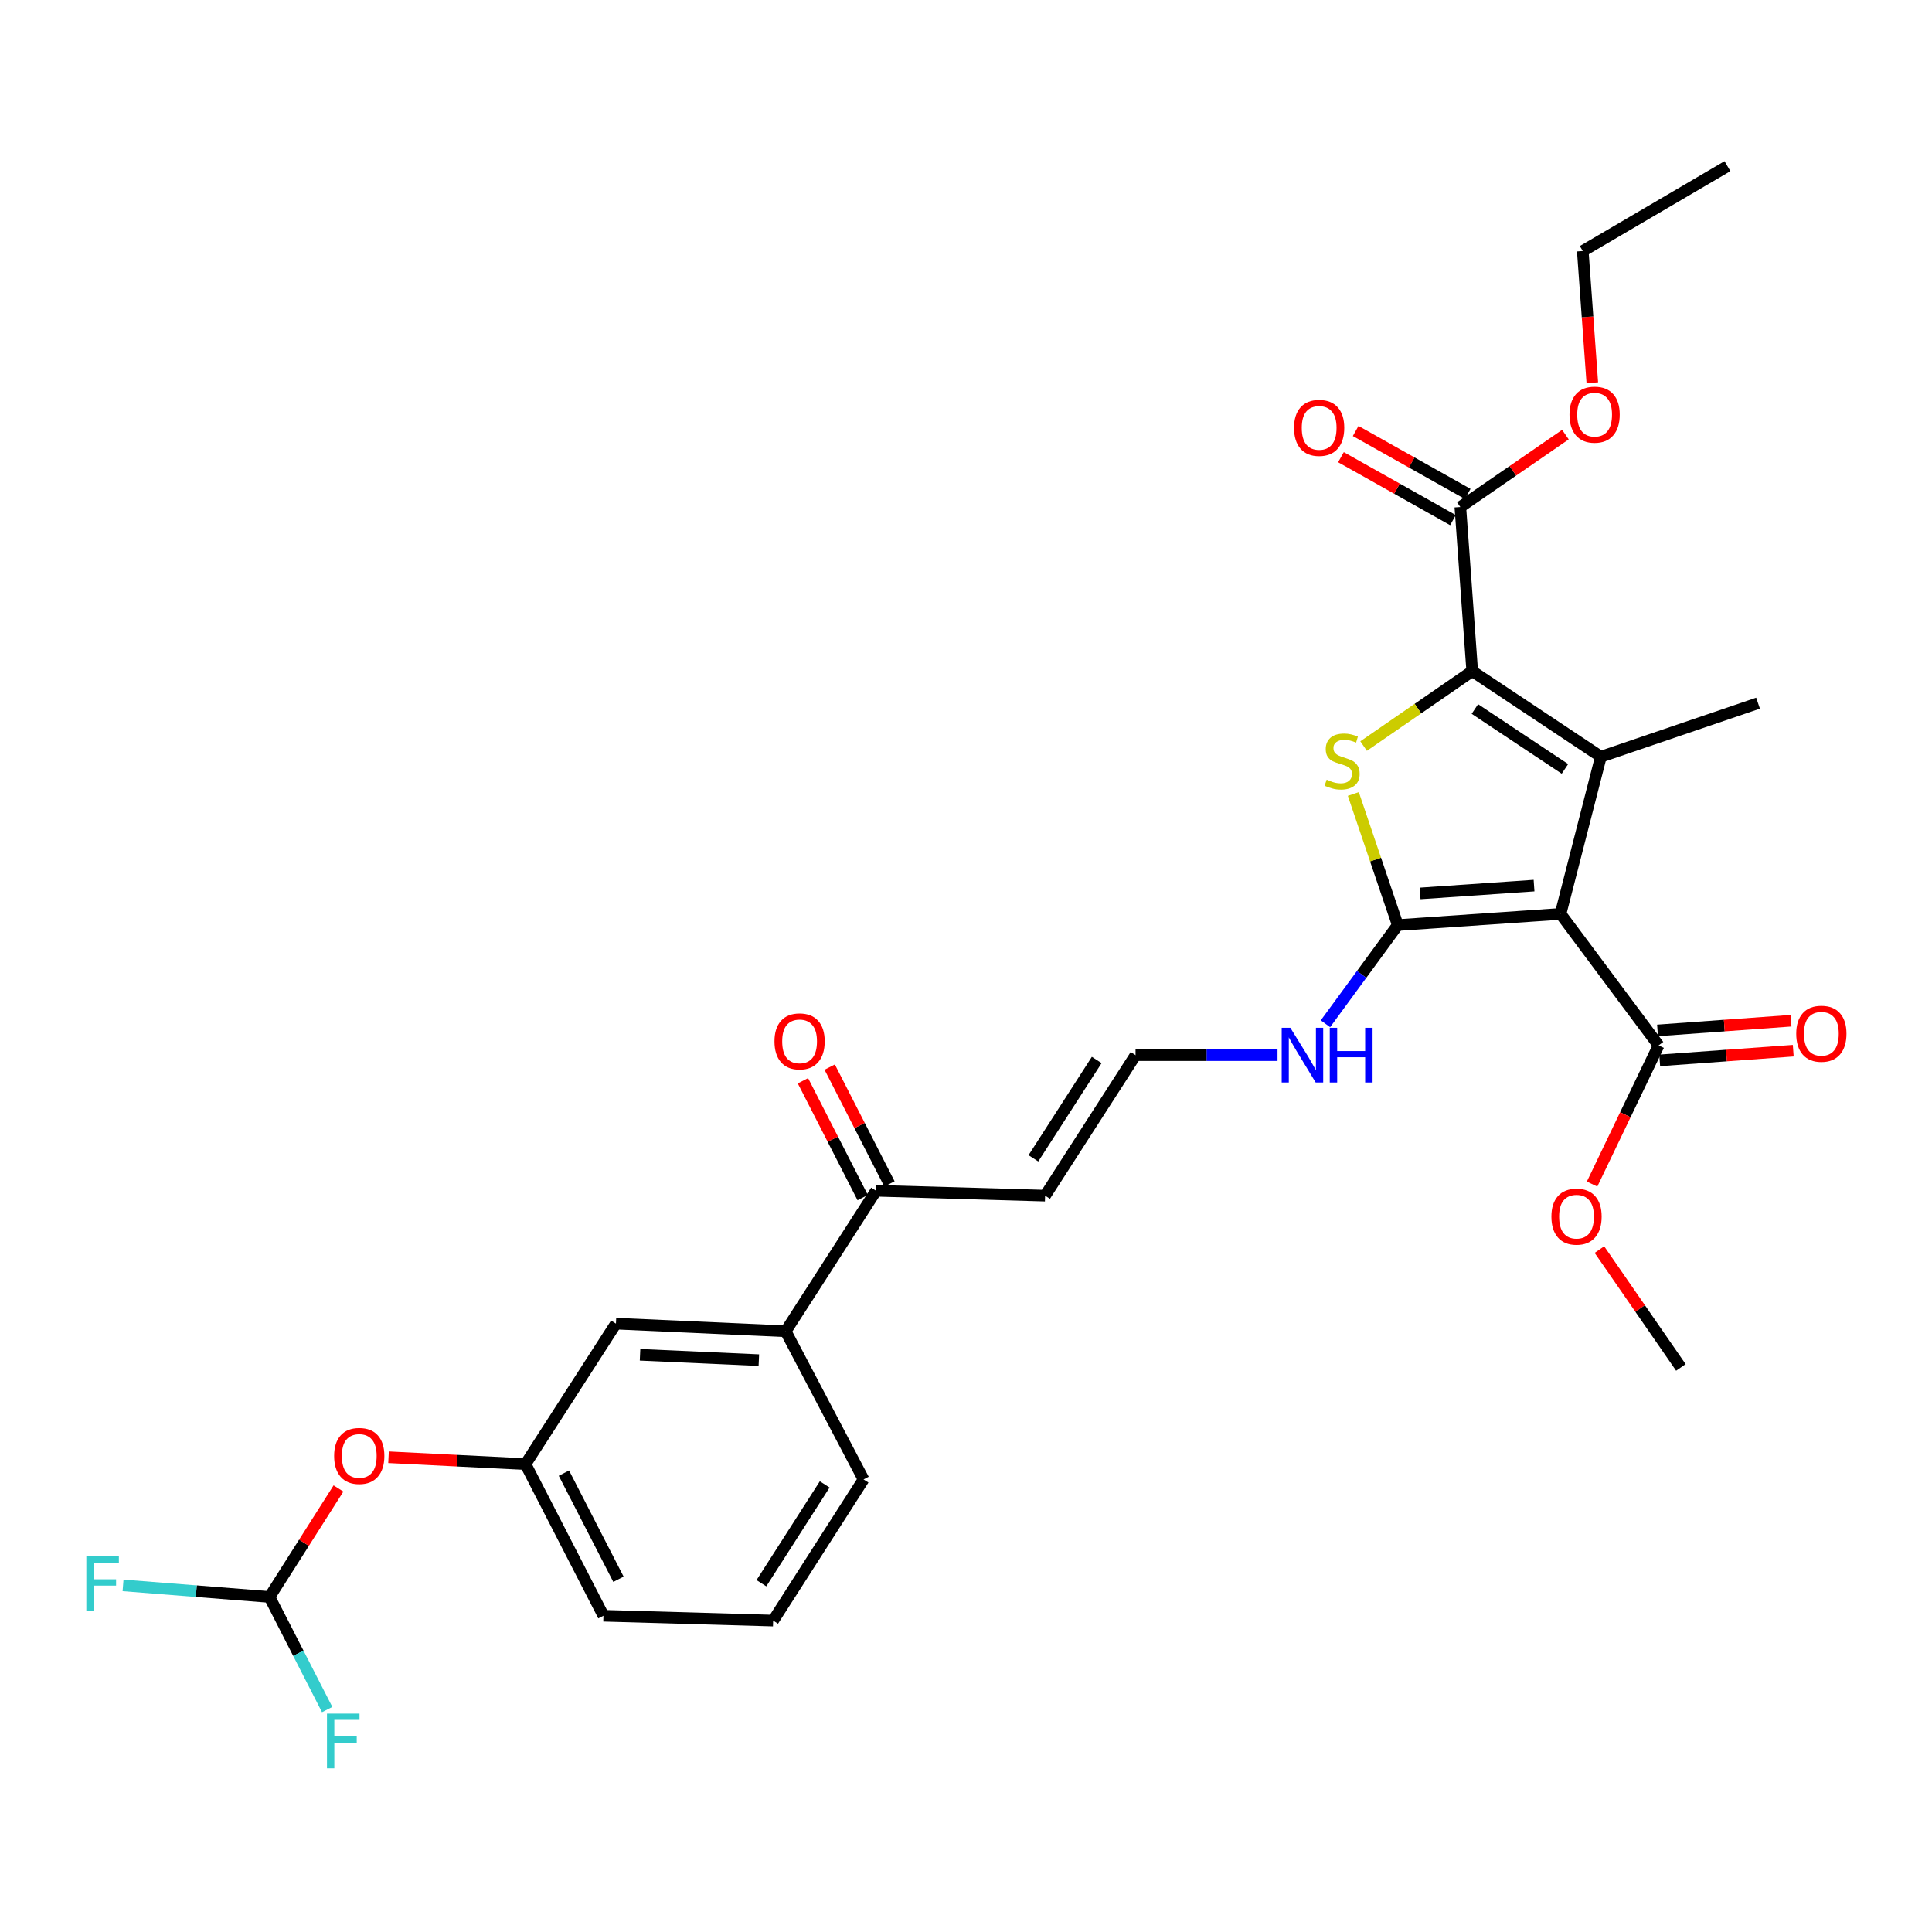 <?xml version='1.0' encoding='iso-8859-1'?>
<svg version='1.1' baseProfile='full'
              xmlns='http://www.w3.org/2000/svg'
                      xmlns:rdkit='http://www.rdkit.org/xml'
                      xmlns:xlink='http://www.w3.org/1999/xlink'
                  xml:space='preserve'
width='1000px' height='1000px' viewBox='0 0 1000 1000'>
<!-- END OF HEADER -->
<rect style='opacity:1.0;fill:#FFFFFF;stroke:none' width='1000' height='1000' x='0' y='0'> </rect>
<path class='bond-0' d='M 807.722,473.033 L 723.479,478.821' style='fill:none;fill-rule:evenodd;stroke:#000000;stroke-width:6px;stroke-linecap:butt;stroke-linejoin:miter;stroke-opacity:1' />
<path class='bond-0' d='M 794.019,458.388 L 735.05,462.44' style='fill:none;fill-rule:evenodd;stroke:#000000;stroke-width:6px;stroke-linecap:butt;stroke-linejoin:miter;stroke-opacity:1' />
<path class='bond-1' d='M 807.722,473.033 L 828.609,391.675' style='fill:none;fill-rule:evenodd;stroke:#000000;stroke-width:6px;stroke-linecap:butt;stroke-linejoin:miter;stroke-opacity:1' />
<path class='bond-4' d='M 807.722,473.033 L 858.499,541.096' style='fill:none;fill-rule:evenodd;stroke:#000000;stroke-width:6px;stroke-linecap:butt;stroke-linejoin:miter;stroke-opacity:1' />
<path class='bond-3' d='M 723.479,478.821 L 711.98,444.89' style='fill:none;fill-rule:evenodd;stroke:#000000;stroke-width:6px;stroke-linecap:butt;stroke-linejoin:miter;stroke-opacity:1' />
<path class='bond-3' d='M 711.98,444.89 L 700.481,410.958' style='fill:none;fill-rule:evenodd;stroke:#CCCC00;stroke-width:6px;stroke-linecap:butt;stroke-linejoin:miter;stroke-opacity:1' />
<path class='bond-7' d='M 723.479,478.821 L 704.765,504.357' style='fill:none;fill-rule:evenodd;stroke:#000000;stroke-width:6px;stroke-linecap:butt;stroke-linejoin:miter;stroke-opacity:1' />
<path class='bond-7' d='M 704.765,504.357 L 686.051,529.894' style='fill:none;fill-rule:evenodd;stroke:#0000FF;stroke-width:6px;stroke-linecap:butt;stroke-linejoin:miter;stroke-opacity:1' />
<path class='bond-2' d='M 828.609,391.675 L 762.015,347.386' style='fill:none;fill-rule:evenodd;stroke:#000000;stroke-width:6px;stroke-linecap:butt;stroke-linejoin:miter;stroke-opacity:1' />
<path class='bond-2' d='M 810.009,397.979 L 763.394,366.977' style='fill:none;fill-rule:evenodd;stroke:#000000;stroke-width:6px;stroke-linecap:butt;stroke-linejoin:miter;stroke-opacity:1' />
<path class='bond-18' d='M 828.609,391.675 L 909.967,363.963' style='fill:none;fill-rule:evenodd;stroke:#000000;stroke-width:6px;stroke-linecap:butt;stroke-linejoin:miter;stroke-opacity:1' />
<path class='bond-5' d='M 762.015,347.386 L 755.865,262.435' style='fill:none;fill-rule:evenodd;stroke:#000000;stroke-width:6px;stroke-linecap:butt;stroke-linejoin:miter;stroke-opacity:1' />
<path class='bond-29' d='M 762.015,347.386 L 733.909,366.773' style='fill:none;fill-rule:evenodd;stroke:#000000;stroke-width:6px;stroke-linecap:butt;stroke-linejoin:miter;stroke-opacity:1' />
<path class='bond-29' d='M 733.909,366.773 L 705.803,386.161' style='fill:none;fill-rule:evenodd;stroke:#CCCC00;stroke-width:6px;stroke-linecap:butt;stroke-linejoin:miter;stroke-opacity:1' />
<path class='bond-14' d='M 859.062,548.85 L 893.623,546.34' style='fill:none;fill-rule:evenodd;stroke:#000000;stroke-width:6px;stroke-linecap:butt;stroke-linejoin:miter;stroke-opacity:1' />
<path class='bond-14' d='M 893.623,546.34 L 928.184,543.831' style='fill:none;fill-rule:evenodd;stroke:#FF0000;stroke-width:6px;stroke-linecap:butt;stroke-linejoin:miter;stroke-opacity:1' />
<path class='bond-14' d='M 857.936,533.341 L 892.497,530.832' style='fill:none;fill-rule:evenodd;stroke:#000000;stroke-width:6px;stroke-linecap:butt;stroke-linejoin:miter;stroke-opacity:1' />
<path class='bond-14' d='M 892.497,530.832 L 927.058,528.322' style='fill:none;fill-rule:evenodd;stroke:#FF0000;stroke-width:6px;stroke-linecap:butt;stroke-linejoin:miter;stroke-opacity:1' />
<path class='bond-21' d='M 858.499,541.096 L 841.277,576.984' style='fill:none;fill-rule:evenodd;stroke:#000000;stroke-width:6px;stroke-linecap:butt;stroke-linejoin:miter;stroke-opacity:1' />
<path class='bond-21' d='M 841.277,576.984 L 824.056,612.873' style='fill:none;fill-rule:evenodd;stroke:#FF0000;stroke-width:6px;stroke-linecap:butt;stroke-linejoin:miter;stroke-opacity:1' />
<path class='bond-15' d='M 759.672,255.657 L 730.684,239.372' style='fill:none;fill-rule:evenodd;stroke:#000000;stroke-width:6px;stroke-linecap:butt;stroke-linejoin:miter;stroke-opacity:1' />
<path class='bond-15' d='M 730.684,239.372 L 701.695,223.087' style='fill:none;fill-rule:evenodd;stroke:#FF0000;stroke-width:6px;stroke-linecap:butt;stroke-linejoin:miter;stroke-opacity:1' />
<path class='bond-15' d='M 752.057,269.213 L 723.068,252.928' style='fill:none;fill-rule:evenodd;stroke:#000000;stroke-width:6px;stroke-linecap:butt;stroke-linejoin:miter;stroke-opacity:1' />
<path class='bond-15' d='M 723.068,252.928 L 694.079,236.643' style='fill:none;fill-rule:evenodd;stroke:#FF0000;stroke-width:6px;stroke-linecap:butt;stroke-linejoin:miter;stroke-opacity:1' />
<path class='bond-22' d='M 755.865,262.435 L 783.062,243.695' style='fill:none;fill-rule:evenodd;stroke:#000000;stroke-width:6px;stroke-linecap:butt;stroke-linejoin:miter;stroke-opacity:1' />
<path class='bond-22' d='M 783.062,243.695 L 810.26,224.955' style='fill:none;fill-rule:evenodd;stroke:#FF0000;stroke-width:6px;stroke-linecap:butt;stroke-linejoin:miter;stroke-opacity:1' />
<path class='bond-6' d='M 453.448,616.337 L 540.939,618.868' style='fill:none;fill-rule:evenodd;stroke:#000000;stroke-width:6px;stroke-linecap:butt;stroke-linejoin:miter;stroke-opacity:1' />
<path class='bond-9' d='M 453.448,616.337 L 406.653,689.064' style='fill:none;fill-rule:evenodd;stroke:#000000;stroke-width:6px;stroke-linecap:butt;stroke-linejoin:miter;stroke-opacity:1' />
<path class='bond-17' d='M 460.37,612.797 L 444.909,582.559' style='fill:none;fill-rule:evenodd;stroke:#000000;stroke-width:6px;stroke-linecap:butt;stroke-linejoin:miter;stroke-opacity:1' />
<path class='bond-17' d='M 444.909,582.559 L 429.447,552.321' style='fill:none;fill-rule:evenodd;stroke:#FF0000;stroke-width:6px;stroke-linecap:butt;stroke-linejoin:miter;stroke-opacity:1' />
<path class='bond-17' d='M 446.526,619.876 L 431.064,589.638' style='fill:none;fill-rule:evenodd;stroke:#000000;stroke-width:6px;stroke-linecap:butt;stroke-linejoin:miter;stroke-opacity:1' />
<path class='bond-17' d='M 431.064,589.638 L 415.603,559.4' style='fill:none;fill-rule:evenodd;stroke:#FF0000;stroke-width:6px;stroke-linecap:butt;stroke-linejoin:miter;stroke-opacity:1' />
<path class='bond-11' d='M 661.245,546.14 L 624.502,546.14' style='fill:none;fill-rule:evenodd;stroke:#0000FF;stroke-width:6px;stroke-linecap:butt;stroke-linejoin:miter;stroke-opacity:1' />
<path class='bond-11' d='M 624.502,546.14 L 587.759,546.14' style='fill:none;fill-rule:evenodd;stroke:#000000;stroke-width:6px;stroke-linecap:butt;stroke-linejoin:miter;stroke-opacity:1' />
<path class='bond-8' d='M 540.939,618.868 L 587.759,546.14' style='fill:none;fill-rule:evenodd;stroke:#000000;stroke-width:6px;stroke-linecap:butt;stroke-linejoin:miter;stroke-opacity:1' />
<path class='bond-8' d='M 534.888,599.542 L 567.662,548.633' style='fill:none;fill-rule:evenodd;stroke:#000000;stroke-width:6px;stroke-linecap:butt;stroke-linejoin:miter;stroke-opacity:1' />
<path class='bond-12' d='M 406.653,689.064 L 318.809,685.117' style='fill:none;fill-rule:evenodd;stroke:#000000;stroke-width:6px;stroke-linecap:butt;stroke-linejoin:miter;stroke-opacity:1' />
<path class='bond-12' d='M 392.779,704.006 L 331.287,701.242' style='fill:none;fill-rule:evenodd;stroke:#000000;stroke-width:6px;stroke-linecap:butt;stroke-linejoin:miter;stroke-opacity:1' />
<path class='bond-23' d='M 406.653,689.064 L 446.978,765.748' style='fill:none;fill-rule:evenodd;stroke:#000000;stroke-width:6px;stroke-linecap:butt;stroke-linejoin:miter;stroke-opacity:1' />
<path class='bond-10' d='M 139.508,826.589 L 157.351,798.511' style='fill:none;fill-rule:evenodd;stroke:#000000;stroke-width:6px;stroke-linecap:butt;stroke-linejoin:miter;stroke-opacity:1' />
<path class='bond-10' d='M 157.351,798.511 L 175.193,770.432' style='fill:none;fill-rule:evenodd;stroke:#FF0000;stroke-width:6px;stroke-linecap:butt;stroke-linejoin:miter;stroke-opacity:1' />
<path class='bond-19' d='M 139.508,826.589 L 154.426,855.729' style='fill:none;fill-rule:evenodd;stroke:#000000;stroke-width:6px;stroke-linecap:butt;stroke-linejoin:miter;stroke-opacity:1' />
<path class='bond-19' d='M 154.426,855.729 L 169.343,884.869' style='fill:none;fill-rule:evenodd;stroke:#33CCCC;stroke-width:6px;stroke-linecap:butt;stroke-linejoin:miter;stroke-opacity:1' />
<path class='bond-20' d='M 139.508,826.589 L 101.6,823.591' style='fill:none;fill-rule:evenodd;stroke:#000000;stroke-width:6px;stroke-linecap:butt;stroke-linejoin:miter;stroke-opacity:1' />
<path class='bond-20' d='M 101.6,823.591 L 63.693,820.593' style='fill:none;fill-rule:evenodd;stroke:#33CCCC;stroke-width:6px;stroke-linecap:butt;stroke-linejoin:miter;stroke-opacity:1' />
<path class='bond-16' d='M 318.809,685.117 L 271.997,757.827' style='fill:none;fill-rule:evenodd;stroke:#000000;stroke-width:6px;stroke-linecap:butt;stroke-linejoin:miter;stroke-opacity:1' />
<path class='bond-13' d='M 201.102,754.268 L 236.549,756.047' style='fill:none;fill-rule:evenodd;stroke:#FF0000;stroke-width:6px;stroke-linecap:butt;stroke-linejoin:miter;stroke-opacity:1' />
<path class='bond-13' d='M 236.549,756.047 L 271.997,757.827' style='fill:none;fill-rule:evenodd;stroke:#000000;stroke-width:6px;stroke-linecap:butt;stroke-linejoin:miter;stroke-opacity:1' />
<path class='bond-30' d='M 271.997,757.827 L 312.338,836.308' style='fill:none;fill-rule:evenodd;stroke:#000000;stroke-width:6px;stroke-linecap:butt;stroke-linejoin:miter;stroke-opacity:1' />
<path class='bond-30' d='M 291.877,762.49 L 320.116,817.427' style='fill:none;fill-rule:evenodd;stroke:#000000;stroke-width:6px;stroke-linecap:butt;stroke-linejoin:miter;stroke-opacity:1' />
<path class='bond-27' d='M 827.851,646.783 L 848.937,677.284' style='fill:none;fill-rule:evenodd;stroke:#FF0000;stroke-width:6px;stroke-linecap:butt;stroke-linejoin:miter;stroke-opacity:1' />
<path class='bond-27' d='M 848.937,677.284 L 870.022,707.784' style='fill:none;fill-rule:evenodd;stroke:#000000;stroke-width:6px;stroke-linecap:butt;stroke-linejoin:miter;stroke-opacity:1' />
<path class='bond-26' d='M 824.178,198.102 L 821.707,164.016' style='fill:none;fill-rule:evenodd;stroke:#FF0000;stroke-width:6px;stroke-linecap:butt;stroke-linejoin:miter;stroke-opacity:1' />
<path class='bond-26' d='M 821.707,164.016 L 819.237,129.929' style='fill:none;fill-rule:evenodd;stroke:#000000;stroke-width:6px;stroke-linecap:butt;stroke-linejoin:miter;stroke-opacity:1' />
<path class='bond-24' d='M 446.978,765.748 L 400.175,838.821' style='fill:none;fill-rule:evenodd;stroke:#000000;stroke-width:6px;stroke-linecap:butt;stroke-linejoin:miter;stroke-opacity:1' />
<path class='bond-24' d='M 426.864,768.323 L 394.101,819.474' style='fill:none;fill-rule:evenodd;stroke:#000000;stroke-width:6px;stroke-linecap:butt;stroke-linejoin:miter;stroke-opacity:1' />
<path class='bond-25' d='M 400.175,838.821 L 312.338,836.308' style='fill:none;fill-rule:evenodd;stroke:#000000;stroke-width:6px;stroke-linecap:butt;stroke-linejoin:miter;stroke-opacity:1' />
<path class='bond-28' d='M 819.237,129.929 L 894.132,86.011' style='fill:none;fill-rule:evenodd;stroke:#000000;stroke-width:6px;stroke-linecap:butt;stroke-linejoin:miter;stroke-opacity:1' />
<path  class='atom-4' d='M 686.678 403.555
Q 686.998 403.675, 688.318 404.235
Q 689.638 404.795, 691.078 405.155
Q 692.558 405.475, 693.998 405.475
Q 696.678 405.475, 698.238 404.195
Q 699.798 402.875, 699.798 400.595
Q 699.798 399.035, 698.998 398.075
Q 698.238 397.115, 697.038 396.595
Q 695.838 396.075, 693.838 395.475
Q 691.318 394.715, 689.798 393.995
Q 688.318 393.275, 687.238 391.755
Q 686.198 390.235, 686.198 387.675
Q 686.198 384.115, 688.598 381.915
Q 691.038 379.715, 695.838 379.715
Q 699.118 379.715, 702.838 381.275
L 701.918 384.355
Q 698.518 382.955, 695.958 382.955
Q 693.198 382.955, 691.678 384.115
Q 690.158 385.235, 690.198 387.195
Q 690.198 388.715, 690.958 389.635
Q 691.758 390.555, 692.878 391.075
Q 694.038 391.595, 695.958 392.195
Q 698.518 392.995, 700.038 393.795
Q 701.558 394.595, 702.638 396.235
Q 703.758 397.835, 703.758 400.595
Q 703.758 404.515, 701.118 406.635
Q 698.518 408.715, 694.158 408.715
Q 691.638 408.715, 689.718 408.155
Q 687.838 407.635, 685.598 406.715
L 686.678 403.555
' fill='#CCCC00'/>
<path  class='atom-8' d='M 667.884 531.98
L 677.164 546.98
Q 678.084 548.46, 679.564 551.14
Q 681.044 553.82, 681.124 553.98
L 681.124 531.98
L 684.884 531.98
L 684.884 560.3
L 681.004 560.3
L 671.044 543.9
Q 669.884 541.98, 668.644 539.78
Q 667.444 537.58, 667.084 536.9
L 667.084 560.3
L 663.404 560.3
L 663.404 531.98
L 667.884 531.98
' fill='#0000FF'/>
<path  class='atom-8' d='M 688.284 531.98
L 692.124 531.98
L 692.124 544.02
L 706.604 544.02
L 706.604 531.98
L 710.444 531.98
L 710.444 560.3
L 706.604 560.3
L 706.604 547.22
L 692.124 547.22
L 692.124 560.3
L 688.284 560.3
L 688.284 531.98
' fill='#0000FF'/>
<path  class='atom-14' d='M 172.948 753.588
Q 172.948 746.788, 176.308 742.988
Q 179.668 739.188, 185.948 739.188
Q 192.228 739.188, 195.588 742.988
Q 198.948 746.788, 198.948 753.588
Q 198.948 760.468, 195.548 764.388
Q 192.148 768.268, 185.948 768.268
Q 179.708 768.268, 176.308 764.388
Q 172.948 760.508, 172.948 753.588
M 185.948 765.068
Q 190.268 765.068, 192.588 762.188
Q 194.948 759.268, 194.948 753.588
Q 194.948 748.028, 192.588 745.228
Q 190.268 742.388, 185.948 742.388
Q 181.628 742.388, 179.268 745.188
Q 176.948 747.988, 176.948 753.588
Q 176.948 759.308, 179.268 762.188
Q 181.628 765.068, 185.948 765.068
' fill='#FF0000'/>
<path  class='atom-15' d='M 929.733 535.059
Q 929.733 528.259, 933.093 524.459
Q 936.453 520.659, 942.733 520.659
Q 949.013 520.659, 952.373 524.459
Q 955.733 528.259, 955.733 535.059
Q 955.733 541.939, 952.333 545.859
Q 948.933 549.739, 942.733 549.739
Q 936.493 549.739, 933.093 545.859
Q 929.733 541.979, 929.733 535.059
M 942.733 546.539
Q 947.053 546.539, 949.373 543.659
Q 951.733 540.739, 951.733 535.059
Q 951.733 529.499, 949.373 526.699
Q 947.053 523.859, 942.733 523.859
Q 938.413 523.859, 936.053 526.659
Q 933.733 529.459, 933.733 535.059
Q 933.733 540.779, 936.053 543.659
Q 938.413 546.539, 942.733 546.539
' fill='#FF0000'/>
<path  class='atom-16' d='M 669.792 221.465
Q 669.792 214.665, 673.152 210.865
Q 676.512 207.065, 682.792 207.065
Q 689.072 207.065, 692.432 210.865
Q 695.792 214.665, 695.792 221.465
Q 695.792 228.345, 692.392 232.265
Q 688.992 236.145, 682.792 236.145
Q 676.552 236.145, 673.152 232.265
Q 669.792 228.385, 669.792 221.465
M 682.792 232.945
Q 687.112 232.945, 689.432 230.065
Q 691.792 227.145, 691.792 221.465
Q 691.792 215.905, 689.432 213.105
Q 687.112 210.265, 682.792 210.265
Q 678.472 210.265, 676.112 213.065
Q 673.792 215.865, 673.792 221.465
Q 673.792 227.185, 676.112 230.065
Q 678.472 232.945, 682.792 232.945
' fill='#FF0000'/>
<path  class='atom-18' d='M 400.867 539.007
Q 400.867 532.207, 404.227 528.407
Q 407.587 524.607, 413.867 524.607
Q 420.147 524.607, 423.507 528.407
Q 426.867 532.207, 426.867 539.007
Q 426.867 545.887, 423.467 549.807
Q 420.067 553.687, 413.867 553.687
Q 407.627 553.687, 404.227 549.807
Q 400.867 545.927, 400.867 539.007
M 413.867 550.487
Q 418.187 550.487, 420.507 547.607
Q 422.867 544.687, 422.867 539.007
Q 422.867 533.447, 420.507 530.647
Q 418.187 527.807, 413.867 527.807
Q 409.547 527.807, 407.187 530.607
Q 404.867 533.407, 404.867 539.007
Q 404.867 544.727, 407.187 547.607
Q 409.547 550.487, 413.867 550.487
' fill='#FF0000'/>
<path  class='atom-20' d='M 169.244 886.962
L 186.084 886.962
L 186.084 890.202
L 173.044 890.202
L 173.044 898.802
L 184.644 898.802
L 184.644 902.082
L 173.044 902.082
L 173.044 915.282
L 169.244 915.282
L 169.244 886.962
' fill='#33CCCC'/>
<path  class='atom-21' d='M 44.686 805.596
L 61.526 805.596
L 61.526 808.836
L 48.486 808.836
L 48.486 817.436
L 60.086 817.436
L 60.086 820.716
L 48.486 820.716
L 48.486 833.916
L 44.686 833.916
L 44.686 805.596
' fill='#33CCCC'/>
<path  class='atom-22' d='M 803.006 629.729
Q 803.006 622.929, 806.366 619.129
Q 809.726 615.329, 816.006 615.329
Q 822.286 615.329, 825.646 619.129
Q 829.006 622.929, 829.006 629.729
Q 829.006 636.609, 825.606 640.529
Q 822.206 644.409, 816.006 644.409
Q 809.766 644.409, 806.366 640.529
Q 803.006 636.649, 803.006 629.729
M 816.006 641.209
Q 820.326 641.209, 822.646 638.329
Q 825.006 635.409, 825.006 629.729
Q 825.006 624.169, 822.646 621.369
Q 820.326 618.529, 816.006 618.529
Q 811.686 618.529, 809.326 621.329
Q 807.006 624.129, 807.006 629.729
Q 807.006 635.449, 809.326 638.329
Q 811.686 641.209, 816.006 641.209
' fill='#FF0000'/>
<path  class='atom-23' d='M 812.37 214.623
Q 812.37 207.823, 815.73 204.023
Q 819.09 200.223, 825.37 200.223
Q 831.65 200.223, 835.01 204.023
Q 838.37 207.823, 838.37 214.623
Q 838.37 221.503, 834.97 225.423
Q 831.57 229.303, 825.37 229.303
Q 819.13 229.303, 815.73 225.423
Q 812.37 221.543, 812.37 214.623
M 825.37 226.103
Q 829.69 226.103, 832.01 223.223
Q 834.37 220.303, 834.37 214.623
Q 834.37 209.063, 832.01 206.263
Q 829.69 203.423, 825.37 203.423
Q 821.05 203.423, 818.69 206.223
Q 816.37 209.023, 816.37 214.623
Q 816.37 220.343, 818.69 223.223
Q 821.05 226.103, 825.37 226.103
' fill='#FF0000'/>
</svg>
